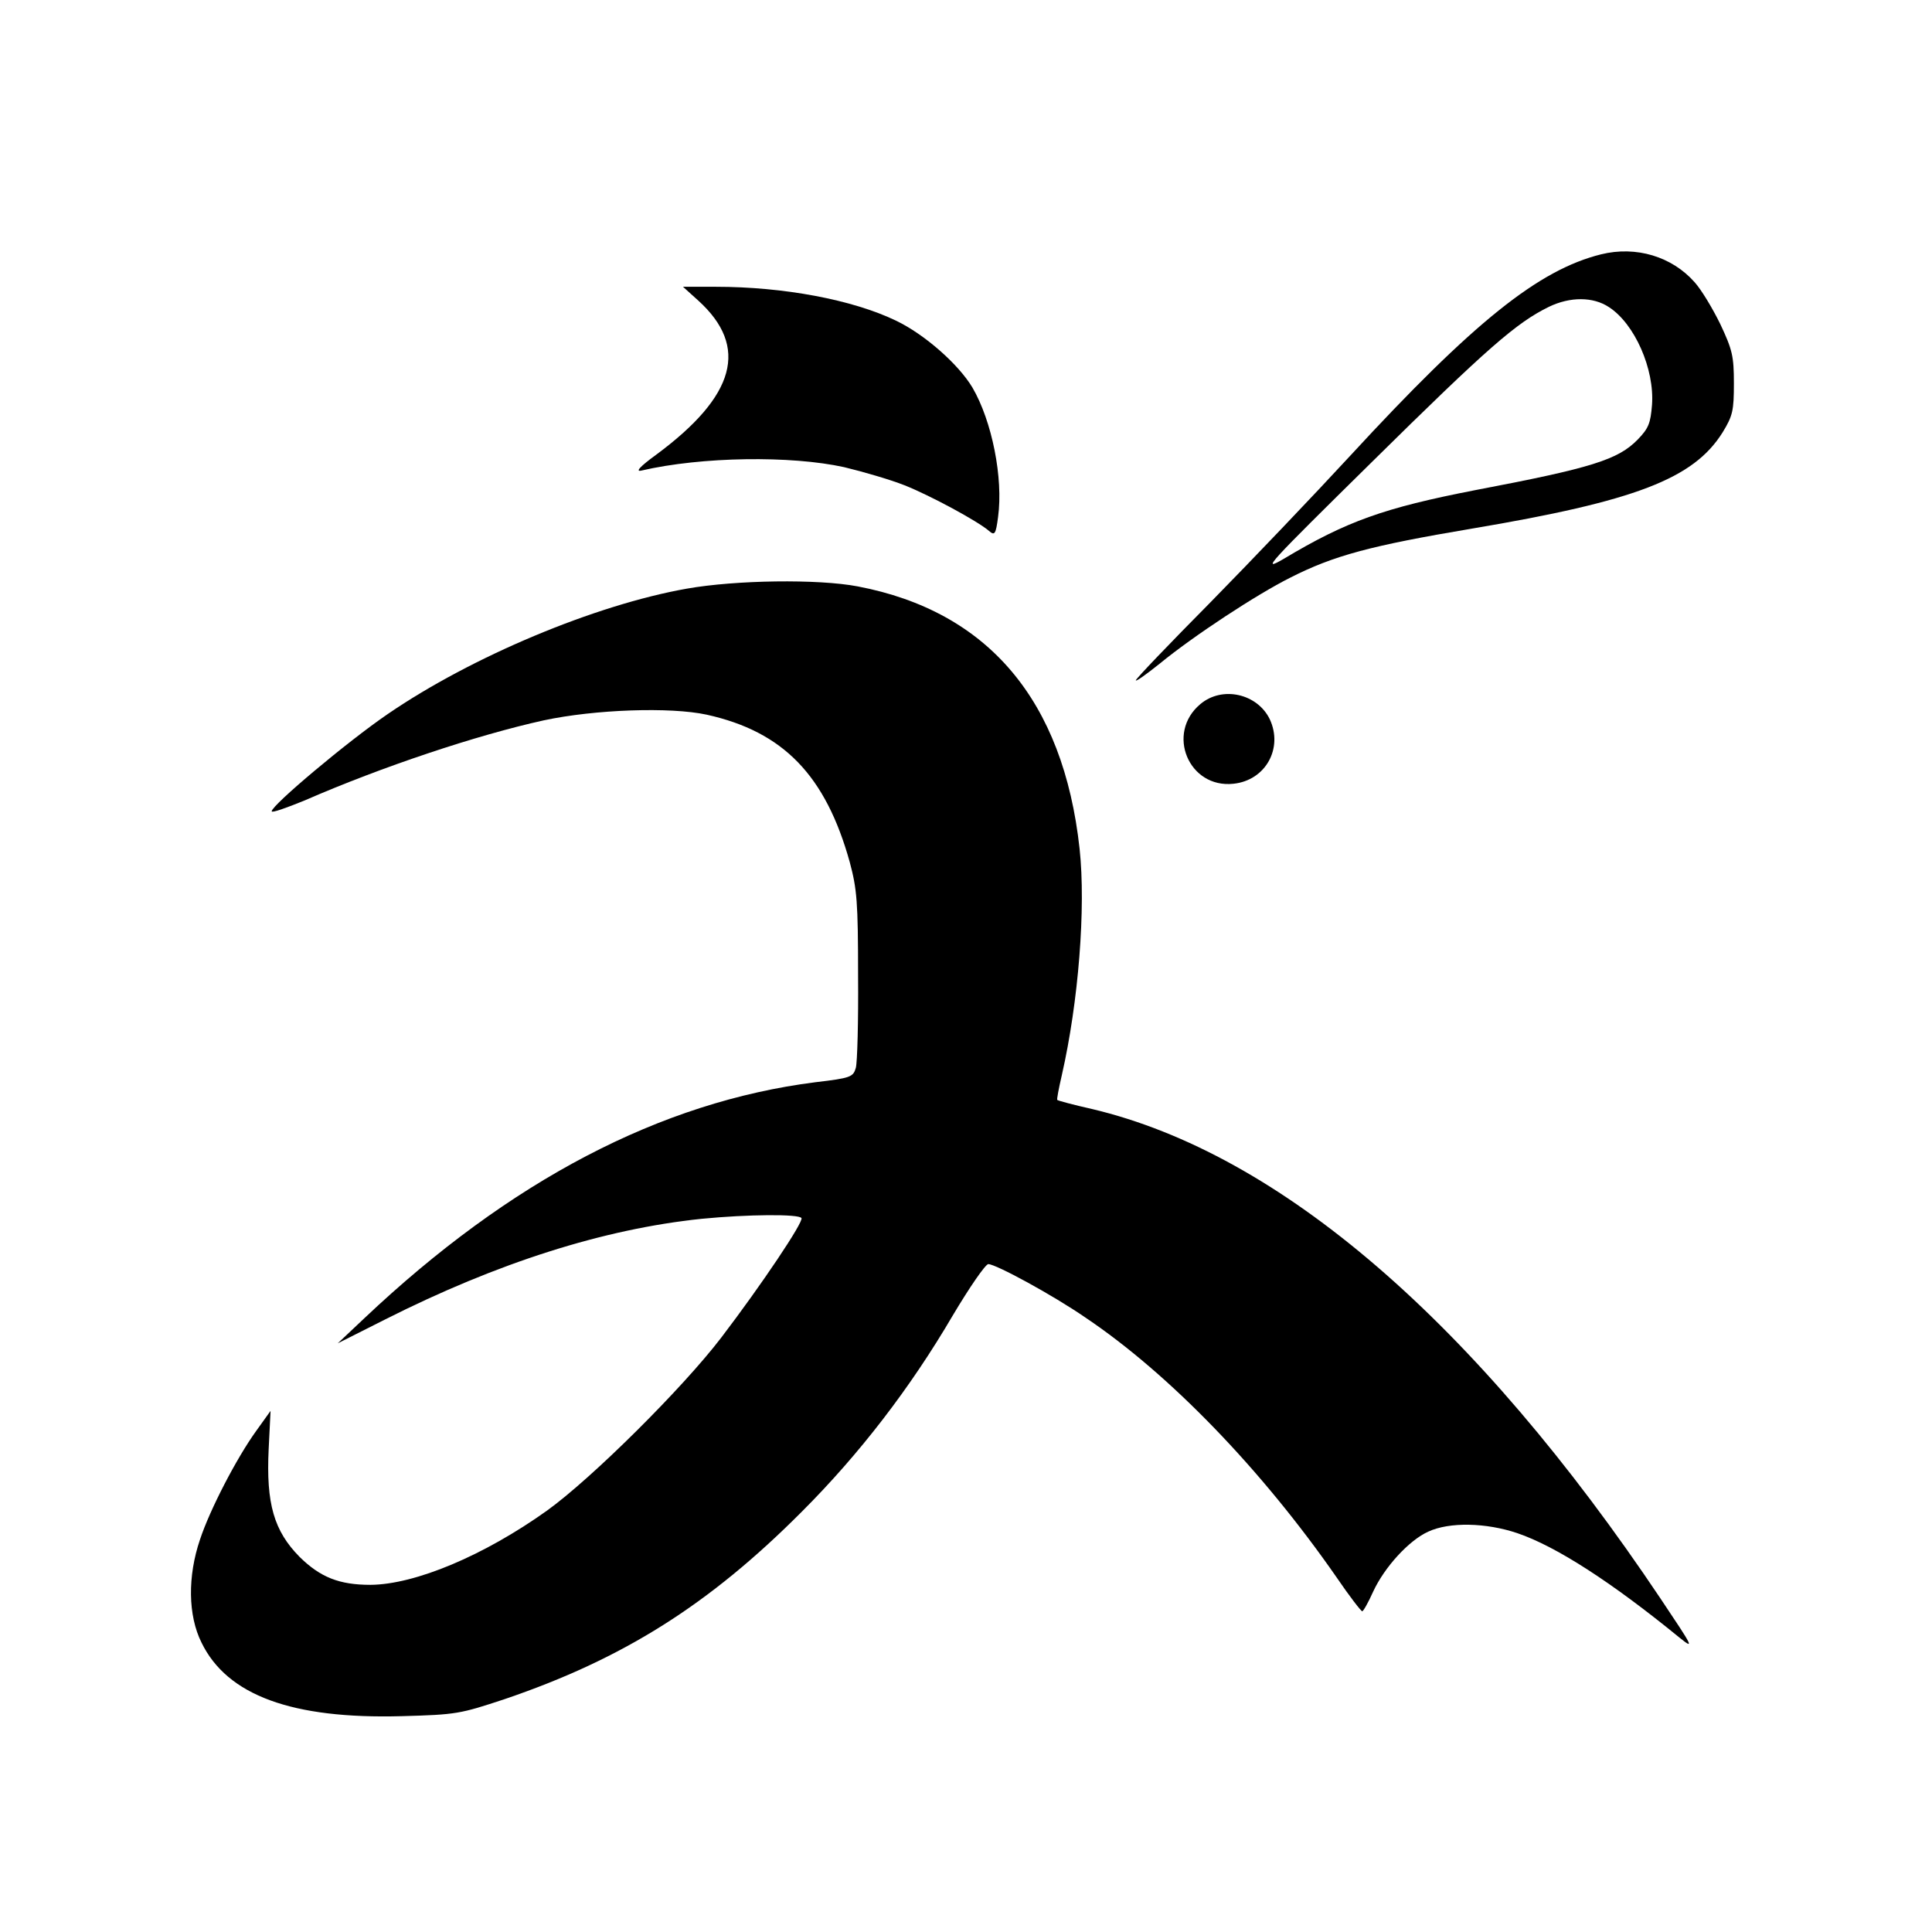 <?xml version="1.0" standalone="no"?>
<!DOCTYPE svg PUBLIC "-//W3C//DTD SVG 20010904//EN"
 "http://www.w3.org/TR/2001/REC-SVG-20010904/DTD/svg10.dtd">
<svg version="1.0" xmlns="http://www.w3.org/2000/svg"
 width="512pt" height="512pt" viewBox="0 0 512 512"
 preserveAspectRatio="xMidYMid meet">
<g transform="translate(0,512) scale(0.1,-0.1)"
fill="#000000" stroke="none">
<path d="M4243 4446 c-165 -41 -337 -178 -665 -534 -95 -103 -261 -277 -370
-388 -109 -110 -198 -203 -198 -207 0 -4 28 16 63 44 90 74 258 184 346 228
116 59 214 85 481 130 434 73 588 132 665 255 27 44 30 58 30 130 0 72 -4 89
-36 157 -20 41 -50 91 -68 111 -60 68 -155 97 -248 74z m21 -140 c68 -44 121
-164 114 -259 -4 -49 -9 -62 -38 -92 -52 -53 -120 -75 -431 -134 -241 -47
-340 -82 -507 -182 -62 -36 -43 -16 233 256 308 304 384 370 470 412 56 27
117 27 159 -1z"/>
<path d="M1851 4323 c134 -122 99 -252 -112 -408 -44 -32 -56 -46 -39 -42 160
37 396 40 537 9 50 -12 122 -33 160 -48 68 -27 194 -95 224 -121 15 -13 18 -9
24 37 14 103 -16 254 -68 343 -37 62 -127 141 -202 177 -116 56 -299 90 -478
90 l-87 0 41 -37z"/>
<path d="M1820 3560 c-243 -43 -570 -180 -792 -332 -107 -73 -308 -242 -308
-258 0 -5 39 9 88 29 204 89 456 173 633 212 136 29 335 36 432 15 203 -45
315 -161 379 -391 19 -71 22 -105 22 -300 1 -121 -2 -231 -6 -245 -7 -24 -13
-27 -107 -38 -410 -52 -809 -260 -1196 -626 l-70 -66 125 63 c299 151 580 240
839 267 123 12 258 13 265 2 6 -10 -106 -177 -212 -316 -103 -135 -344 -374
-462 -459 -168 -120 -350 -196 -468 -197 -83 0 -133 20 -188 74 -68 69 -89
141 -82 286 l5 101 -38 -53 c-52 -72 -123 -209 -149 -288 -33 -97 -32 -201 4
-273 68 -140 240 -203 531 -195 145 4 154 6 272 45 315 107 543 251 788 497
152 152 287 327 400 520 44 74 86 135 94 136 20 0 171 -82 258 -142 223 -150
467 -403 665 -688 34 -50 65 -90 68 -90 3 0 16 23 29 52 30 65 95 136 146 159
56 26 153 24 236 -4 103 -35 250 -130 430 -277 40 -32 37 -27 -50 103 -491
733 -1009 1180 -1507 1298 -49 11 -90 22 -92 24 -2 1 4 31 12 66 44 193 64
443 47 600 -43 393 -242 629 -588 695 -105 20 -323 17 -453 -6z"/>
<path d="M3181 3254 c-92 -77 -31 -224 88 -211 85 9 132 94 96 171 -33 68
-126 89 -184 40z"/>
</g>
</svg>
